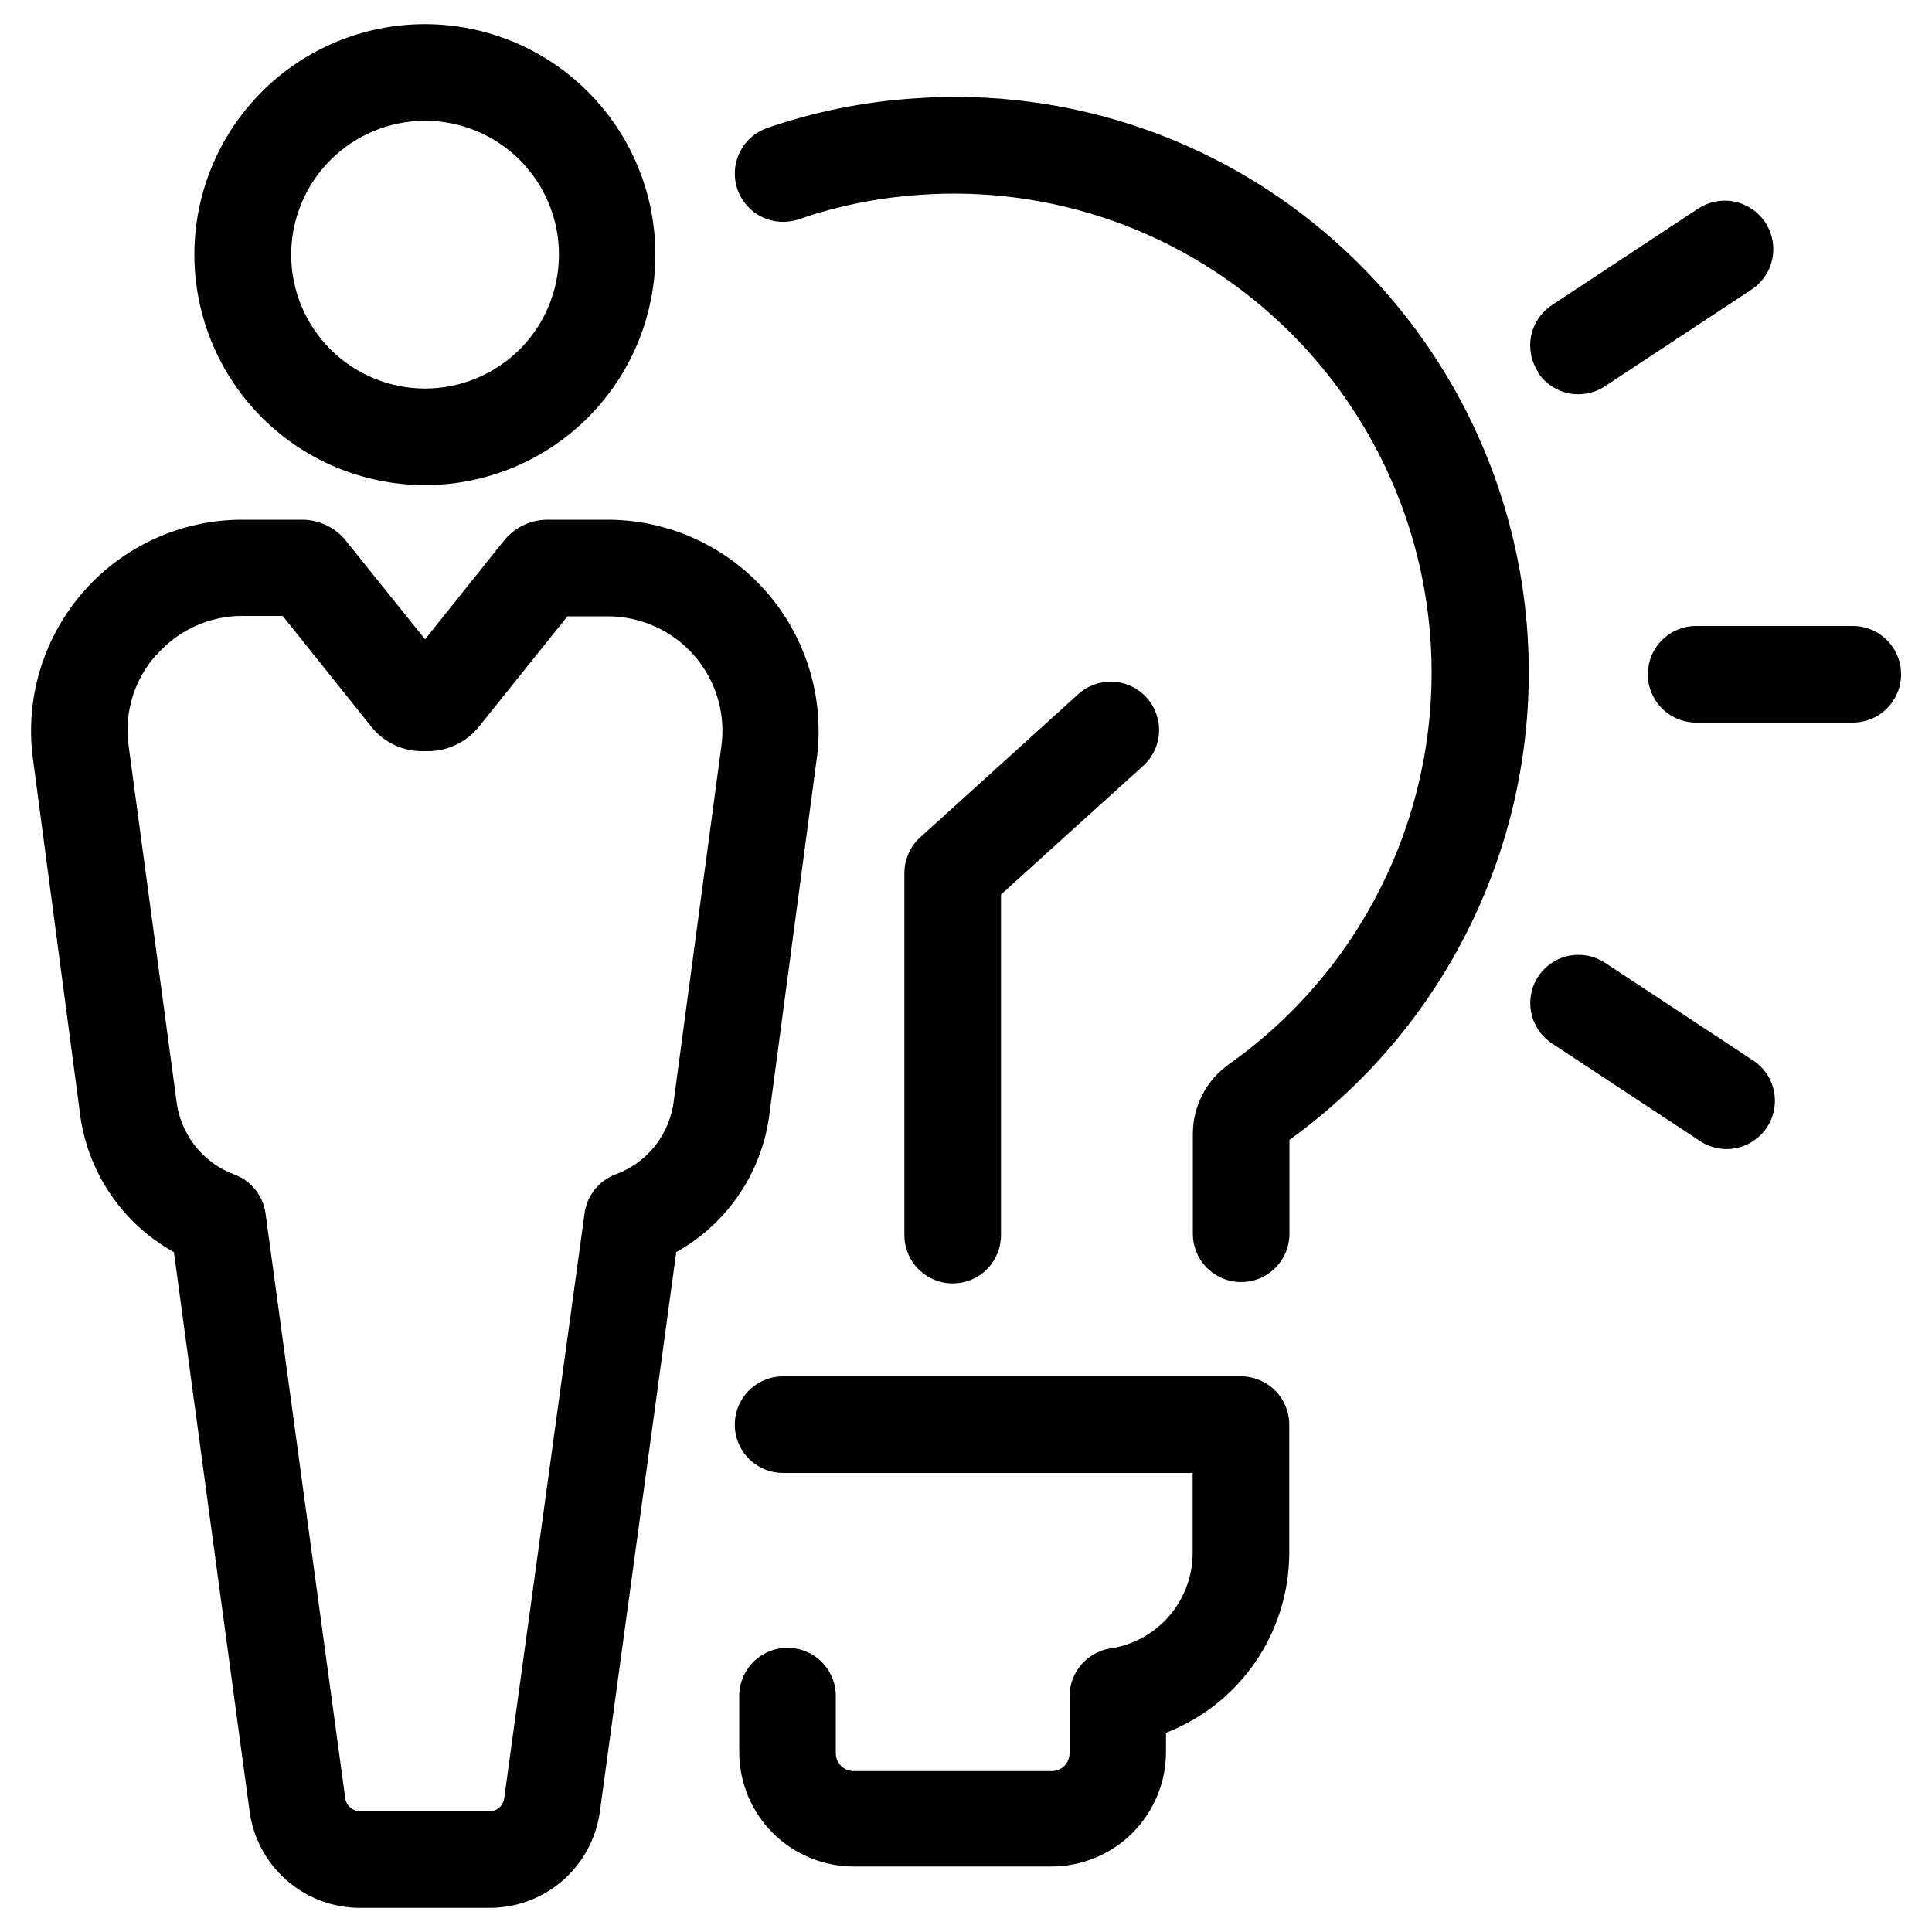 <svg width="48" height="48" viewBox="0 0 48 48" fill="none" xmlns="http://www.w3.org/2000/svg">
<g clip-path="url(#clip0_4328_67328)">
<path d="M10.561 12.053C12.079 12.052 13.535 11.447 14.608 10.373C15.681 9.298 16.283 7.842 16.282 6.323C16.282 4.805 15.678 3.349 14.603 2.276C13.529 1.202 12.073 0.6 10.554 0.6C9.036 0.601 7.58 1.204 6.506 2.278C5.433 3.352 4.829 4.808 4.829 6.326C4.831 7.846 5.435 9.302 6.51 10.376C7.584 11.45 9.041 12.053 10.56 12.053H10.561ZM10.561 3C11.443 3 12.289 3.35 12.913 3.974C13.537 4.598 13.887 5.444 13.887 6.326C13.887 7.209 13.537 8.055 12.913 8.679C12.289 9.302 11.443 9.653 10.561 9.653C9.679 9.653 8.832 9.302 8.209 8.679C7.585 8.055 7.234 7.209 7.234 6.326C7.236 5.444 7.586 4.599 8.21 3.976C8.834 3.352 9.679 3.001 10.561 3L10.561 3ZM1.978 27.595C2.144 29.077 3.017 30.386 4.321 31.109L6.193 44.942C6.269 45.618 6.592 46.242 7.099 46.696C7.606 47.149 8.263 47.4 8.943 47.4H12.159C12.835 47.402 13.489 47.155 13.995 46.708C14.502 46.26 14.827 45.642 14.909 44.971L16.801 31.109C18.092 30.388 18.957 29.089 19.124 27.619L20.305 18.749C20.473 17.264 20 15.778 19.005 14.664C18.009 13.55 16.586 12.912 15.092 12.912H13.604C13.179 12.912 12.777 13.107 12.514 13.44L10.561 15.883L8.598 13.44C8.333 13.105 7.93 12.911 7.503 12.912H6.015C4.518 12.913 3.093 13.553 2.098 14.672C1.103 15.791 0.633 17.282 0.807 18.768L1.978 27.595ZM3.898 16.262C4.434 15.651 5.207 15.301 6.02 15.302H7.023L9.197 18.019H9.197C9.519 18.445 10.028 18.685 10.561 18.662C11.089 18.683 11.595 18.447 11.919 18.029L14.098 15.312H15.101V15.312C15.908 15.312 16.677 15.654 17.218 16.253C17.758 16.853 18.018 17.654 17.933 18.456L16.743 27.326C16.698 27.738 16.54 28.128 16.285 28.455C16.031 28.781 15.691 29.031 15.303 29.174C15.098 29.249 14.918 29.377 14.781 29.547C14.644 29.716 14.556 29.919 14.525 30.134L12.528 44.669C12.509 44.858 12.349 45.001 12.159 45H8.943C8.746 44.995 8.586 44.841 8.573 44.645L6.596 30.139C6.565 29.924 6.477 29.721 6.34 29.551C6.203 29.382 6.023 29.254 5.818 29.179C5.427 29.033 5.085 28.779 4.831 28.449C4.577 28.118 4.42 27.723 4.378 27.307L3.188 18.475C3.091 17.671 3.347 16.864 3.889 16.262L3.898 16.262ZM18.322 4.704C18.218 4.403 18.238 4.073 18.378 3.786C18.517 3.5 18.765 3.281 19.066 3.178C20.227 2.778 21.436 2.532 22.662 2.448C24.622 2.299 26.593 2.559 28.448 3.211C30.303 3.864 32.002 4.896 33.438 6.24C35.505 8.171 36.955 10.672 37.602 13.427C38.25 16.182 38.067 19.066 37.076 21.717C36.086 24.368 34.331 26.666 32.036 28.32V30.653C32.036 31.081 31.807 31.477 31.436 31.692C31.064 31.906 30.607 31.906 30.236 31.692C29.864 31.477 29.636 31.081 29.636 30.653V28.157C29.641 27.469 29.979 26.827 30.543 26.433C32.471 25.067 33.949 23.157 34.789 20.948C35.63 18.739 35.794 16.33 35.262 14.027C34.73 11.725 33.525 9.632 31.801 8.016C30.606 6.894 29.192 6.032 27.646 5.486C26.101 4.94 24.459 4.721 22.825 4.843C21.809 4.913 20.807 5.116 19.844 5.448C19.544 5.55 19.215 5.53 18.929 5.39C18.644 5.251 18.426 5.004 18.322 4.704L18.322 4.704ZM20.765 42.144V43.56H20.766C20.766 43.804 20.963 44.002 21.207 44.002H26.132C26.376 44.002 26.573 43.804 26.573 43.56V42.139C26.574 41.852 26.677 41.574 26.865 41.357C27.052 41.139 27.312 40.996 27.596 40.953C28.161 40.867 28.676 40.581 29.049 40.148C29.422 39.715 29.629 39.163 29.631 38.592V36.595H19.455C19.026 36.595 18.63 36.366 18.416 35.995C18.202 35.624 18.202 35.166 18.416 34.795C18.63 34.424 19.026 34.195 19.455 34.195H30.831C31.149 34.195 31.455 34.322 31.68 34.547C31.905 34.772 32.031 35.077 32.031 35.395V38.592C32.028 39.557 31.734 40.498 31.188 41.294C30.642 42.09 29.868 42.702 28.969 43.051V43.531C28.967 44.284 28.668 45.006 28.135 45.539C27.602 46.072 26.88 46.371 26.127 46.373H21.207C20.454 46.371 19.732 46.072 19.199 45.539C18.666 45.006 18.367 44.284 18.366 43.531V42.139C18.366 41.71 18.594 41.314 18.966 41.1C19.337 40.886 19.794 40.886 20.166 41.1C20.537 41.314 20.766 41.71 20.766 42.139L20.765 42.144ZM42.14 15.552H46.033C46.461 15.552 46.858 15.781 47.072 16.152C47.286 16.523 47.286 16.981 47.072 17.352C46.857 17.723 46.461 17.952 46.033 17.952H42.14C41.711 17.952 41.315 17.723 41.101 17.352C40.886 16.981 40.886 16.523 41.101 16.152C41.315 15.781 41.711 15.552 42.14 15.552ZM38.213 9.24C38.039 8.974 37.978 8.649 38.042 8.338C38.107 8.027 38.293 7.754 38.559 7.579L42.197 5.179C42.558 4.945 43.017 4.921 43.4 5.117C43.783 5.312 44.033 5.698 44.055 6.127C44.078 6.557 43.869 6.966 43.508 7.2L39.869 9.6C39.603 9.774 39.279 9.836 38.968 9.771C38.656 9.706 38.383 9.52 38.209 9.254L38.213 9.24ZM38.213 24.264C38.388 23.998 38.661 23.812 38.972 23.747C39.284 23.683 39.608 23.744 39.874 23.918L43.513 26.318C43.794 26.486 43.994 26.762 44.067 27.081C44.14 27.4 44.079 27.735 43.899 28.009C43.718 28.282 43.434 28.47 43.112 28.529C42.79 28.587 42.458 28.512 42.193 28.32L38.554 25.92C38.29 25.745 38.107 25.472 38.043 25.162C37.979 24.852 38.04 24.529 38.214 24.264L38.213 24.264ZM23.669 31.886C23.351 31.886 23.046 31.76 22.821 31.535C22.596 31.31 22.469 31.005 22.469 30.686V21.691C22.47 21.353 22.613 21.03 22.863 20.803L26.789 17.246V17.246C27.026 17.032 27.337 16.921 27.655 16.937C27.974 16.953 28.272 17.094 28.486 17.33C28.7 17.567 28.811 17.878 28.796 18.196C28.78 18.514 28.639 18.813 28.402 19.027L24.869 22.224V30.686C24.869 31.005 24.743 31.31 24.518 31.535C24.293 31.76 23.988 31.886 23.669 31.886V31.886Z" fill="black"/>
</g>
<defs>
<clipPath id="clip0_4328_67328">
<rect width="48" height="48" fill="white"/>
</clipPath>
</defs>
</svg>
